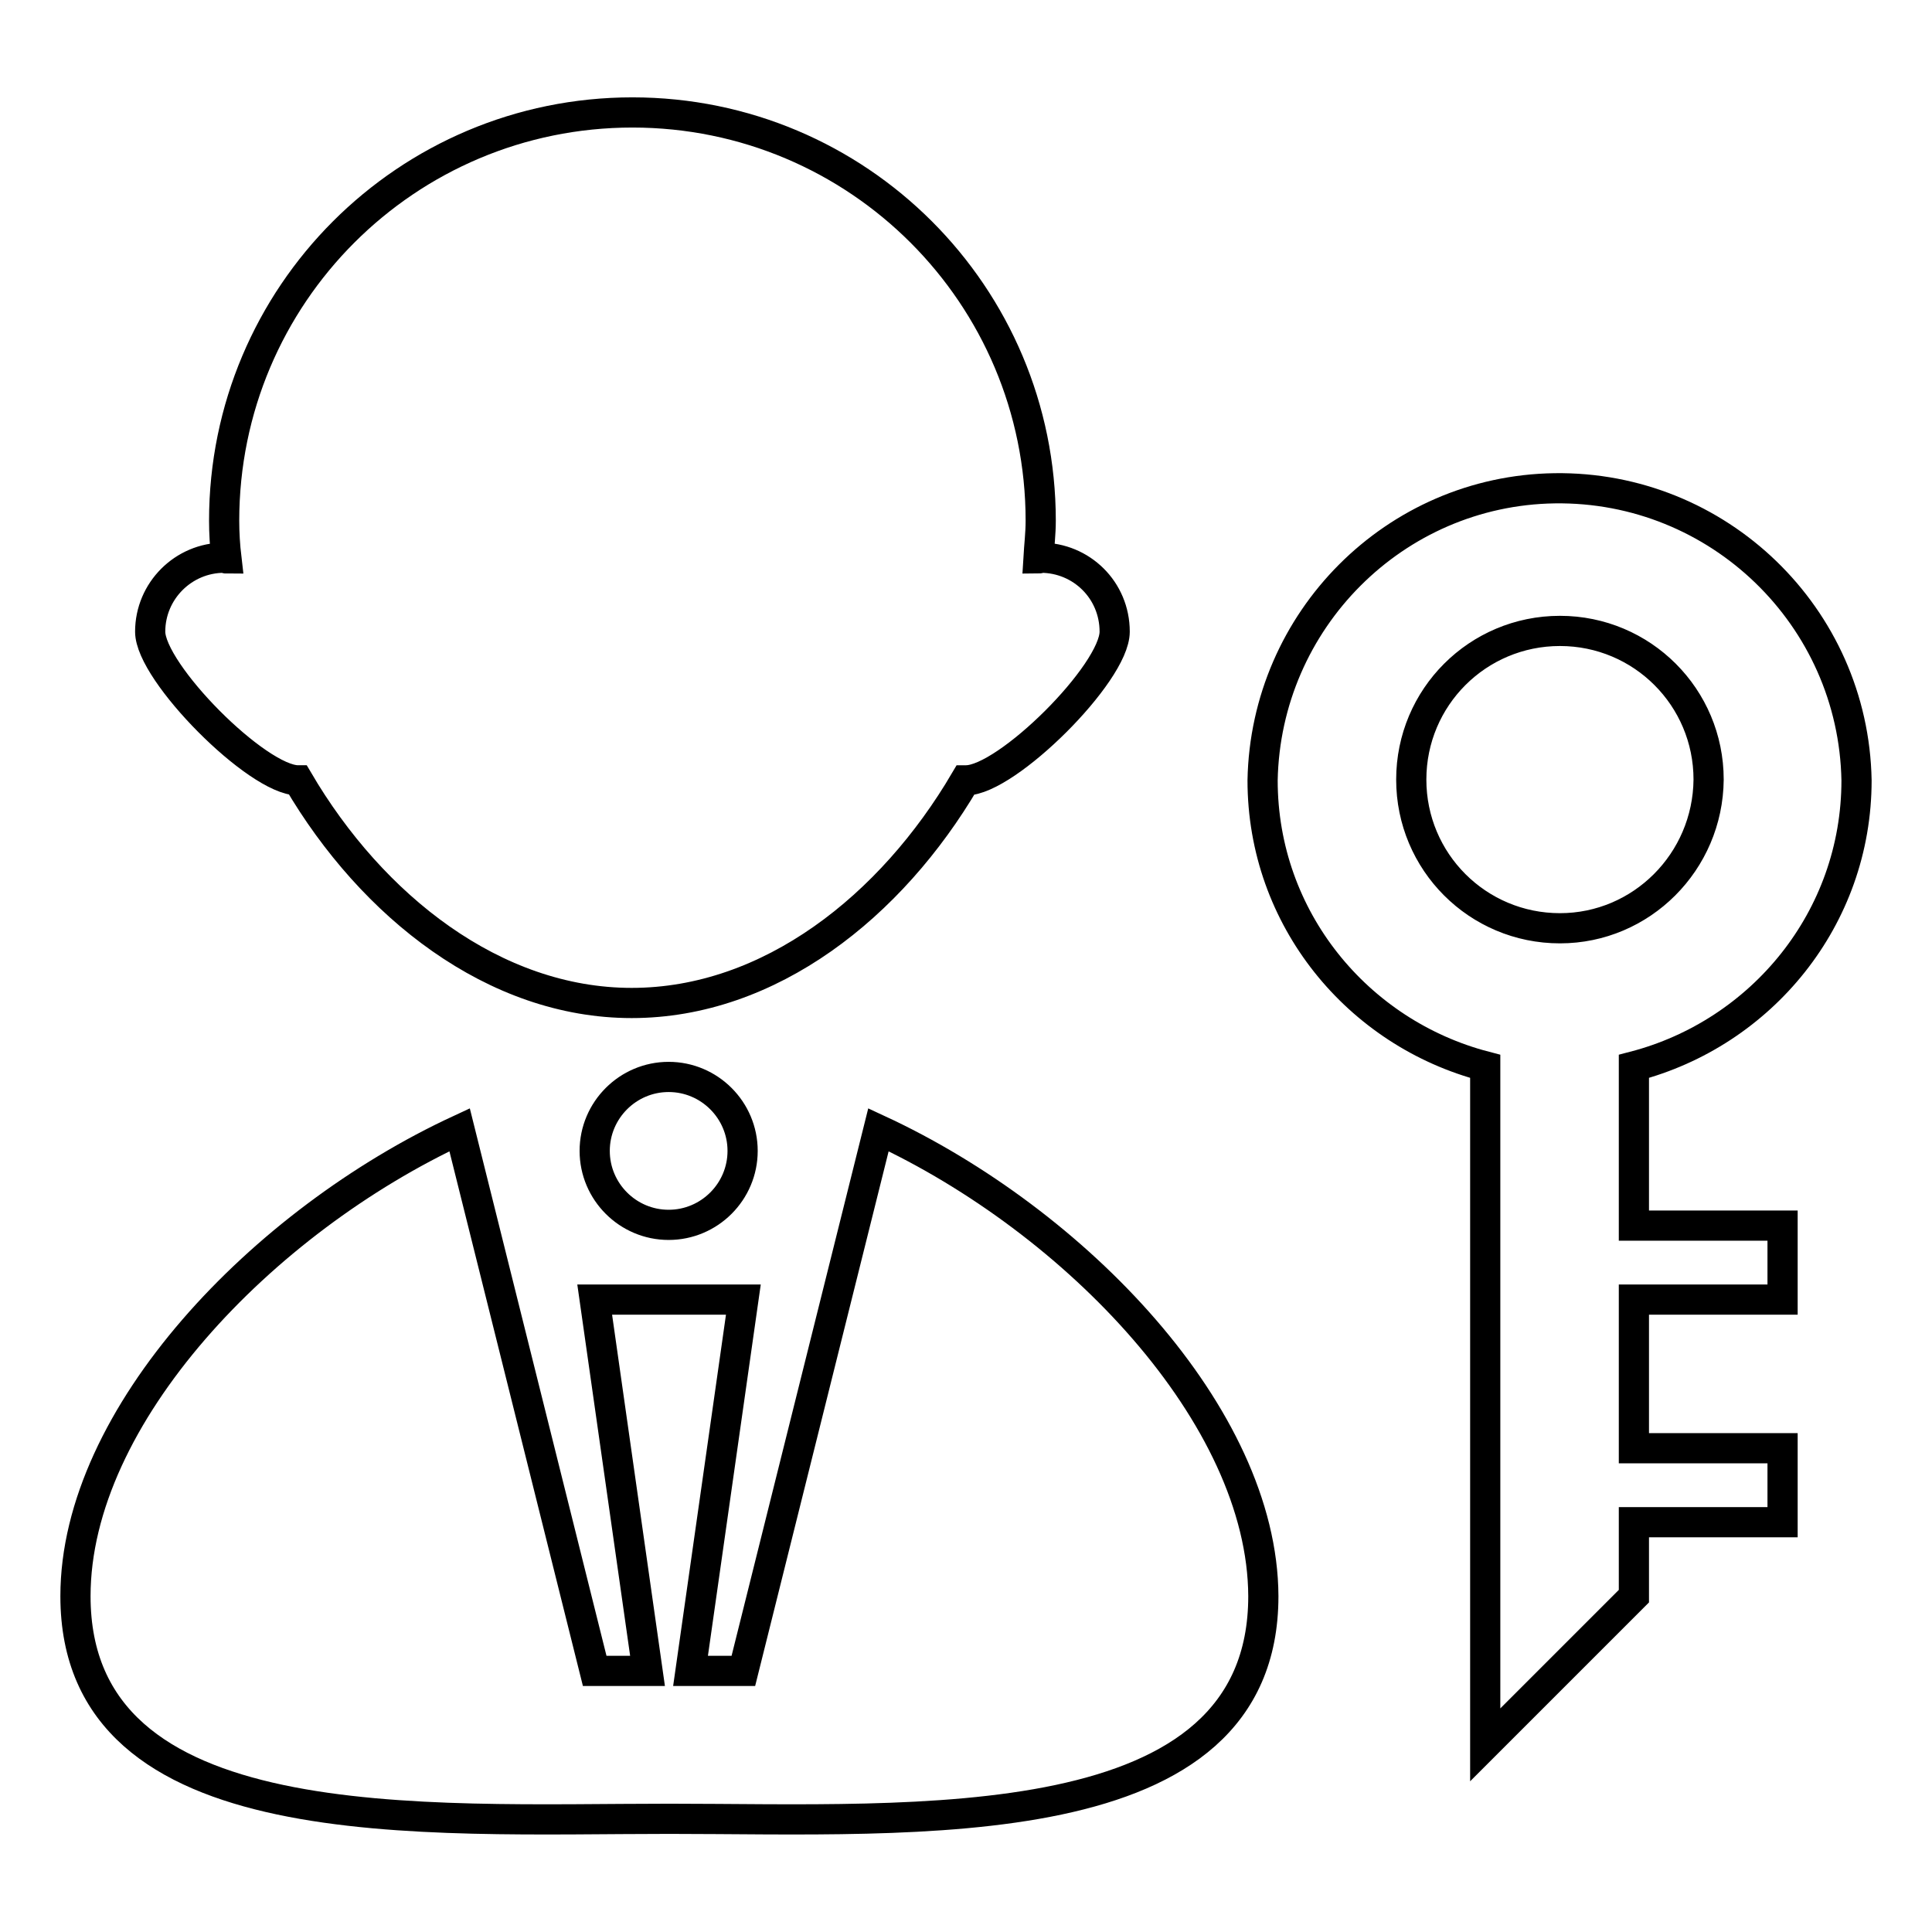 <?xml version="1.0" encoding="utf-8"?>
<!-- Svg Vector Icons : http://www.onlinewebfonts.com/icon -->
<!DOCTYPE svg PUBLIC "-//W3C//DTD SVG 1.1//EN" "http://www.w3.org/Graphics/SVG/1.1/DTD/svg11.dtd">
<svg version="1.1" xmlns="http://www.w3.org/2000/svg" xmlns:xlink="http://www.w3.org/1999/xlink" x="0px" y="0px" viewBox="0 0 256 256" enable-background="new 0 0 256 256" xml:space="preserve">
<g> <path stroke-width="4" fill-opacity="0" stroke="#000000"  d="M78.8,152.5c0,5.4,4.4,9.8,9.8,9.8c5.4,0,9.8-4.4,9.8-9.8l0,0c0-5.4-4.4-9.8-9.8-9.8 C83.2,142.7,78.8,147.1,78.8,152.5z M216.5,141.3c16.9-4.4,29.5-19.6,29.5-37.9c-0.4-21.7-18.3-39-40-38.7 c-21.2,0.3-38.3,17.5-38.7,38.7c0,18.3,12.6,33.5,29.5,37.9v89.9l19.7-19.7v-9.8h19.7v-9.8h-19.7v-19.7h19.7v-9.8h-19.7 L216.5,141.3L216.5,141.3z M206.7,123c-10.9,0-19.7-8.8-19.7-19.7c0-10.9,8.8-19.7,19.7-19.7l0,0c10.9,0,19.7,8.8,19.7,19.7 C226.3,114.2,217.5,123,206.7,123z M39.5,103.4C39.5,103.4,39.5,103.4,39.5,103.4c9.8,16.7,26,29.5,44.2,29.5 c18.3,0,34.4-12.8,44.2-29.5c0,0,0,0,0.1,0c5.4,0,19.7-14.2,19.7-19.7s-4.4-9.8-9.8-9.8c-0.1,0-0.2,0.1-0.3,0.1 c0.1-1.7,0.3-3.3,0.3-5c0-29.9-24.2-54.1-54.1-54.1c-29.9,0-54.1,24.2-54.1,54.1c0,1.6,0.1,3.3,0.3,5c-0.1,0-0.2-0.1-0.3-0.1 c-5.4,0-9.8,4.4-9.8,9.8S34.1,103.4,39.5,103.4z M116.4,149.7l-17.9,71.7h-7l7-49.2H78.8l7,49.2h-7l-17.9-71.7 C34.8,161.8,10,187.6,10,211.5c0,32.6,46.1,29.5,78.7,29.5c32.6,0,78.7,3.1,78.7-29.5C167.3,187.6,142.5,161.8,116.4,149.7 L116.4,149.7z"/></g>
</svg>